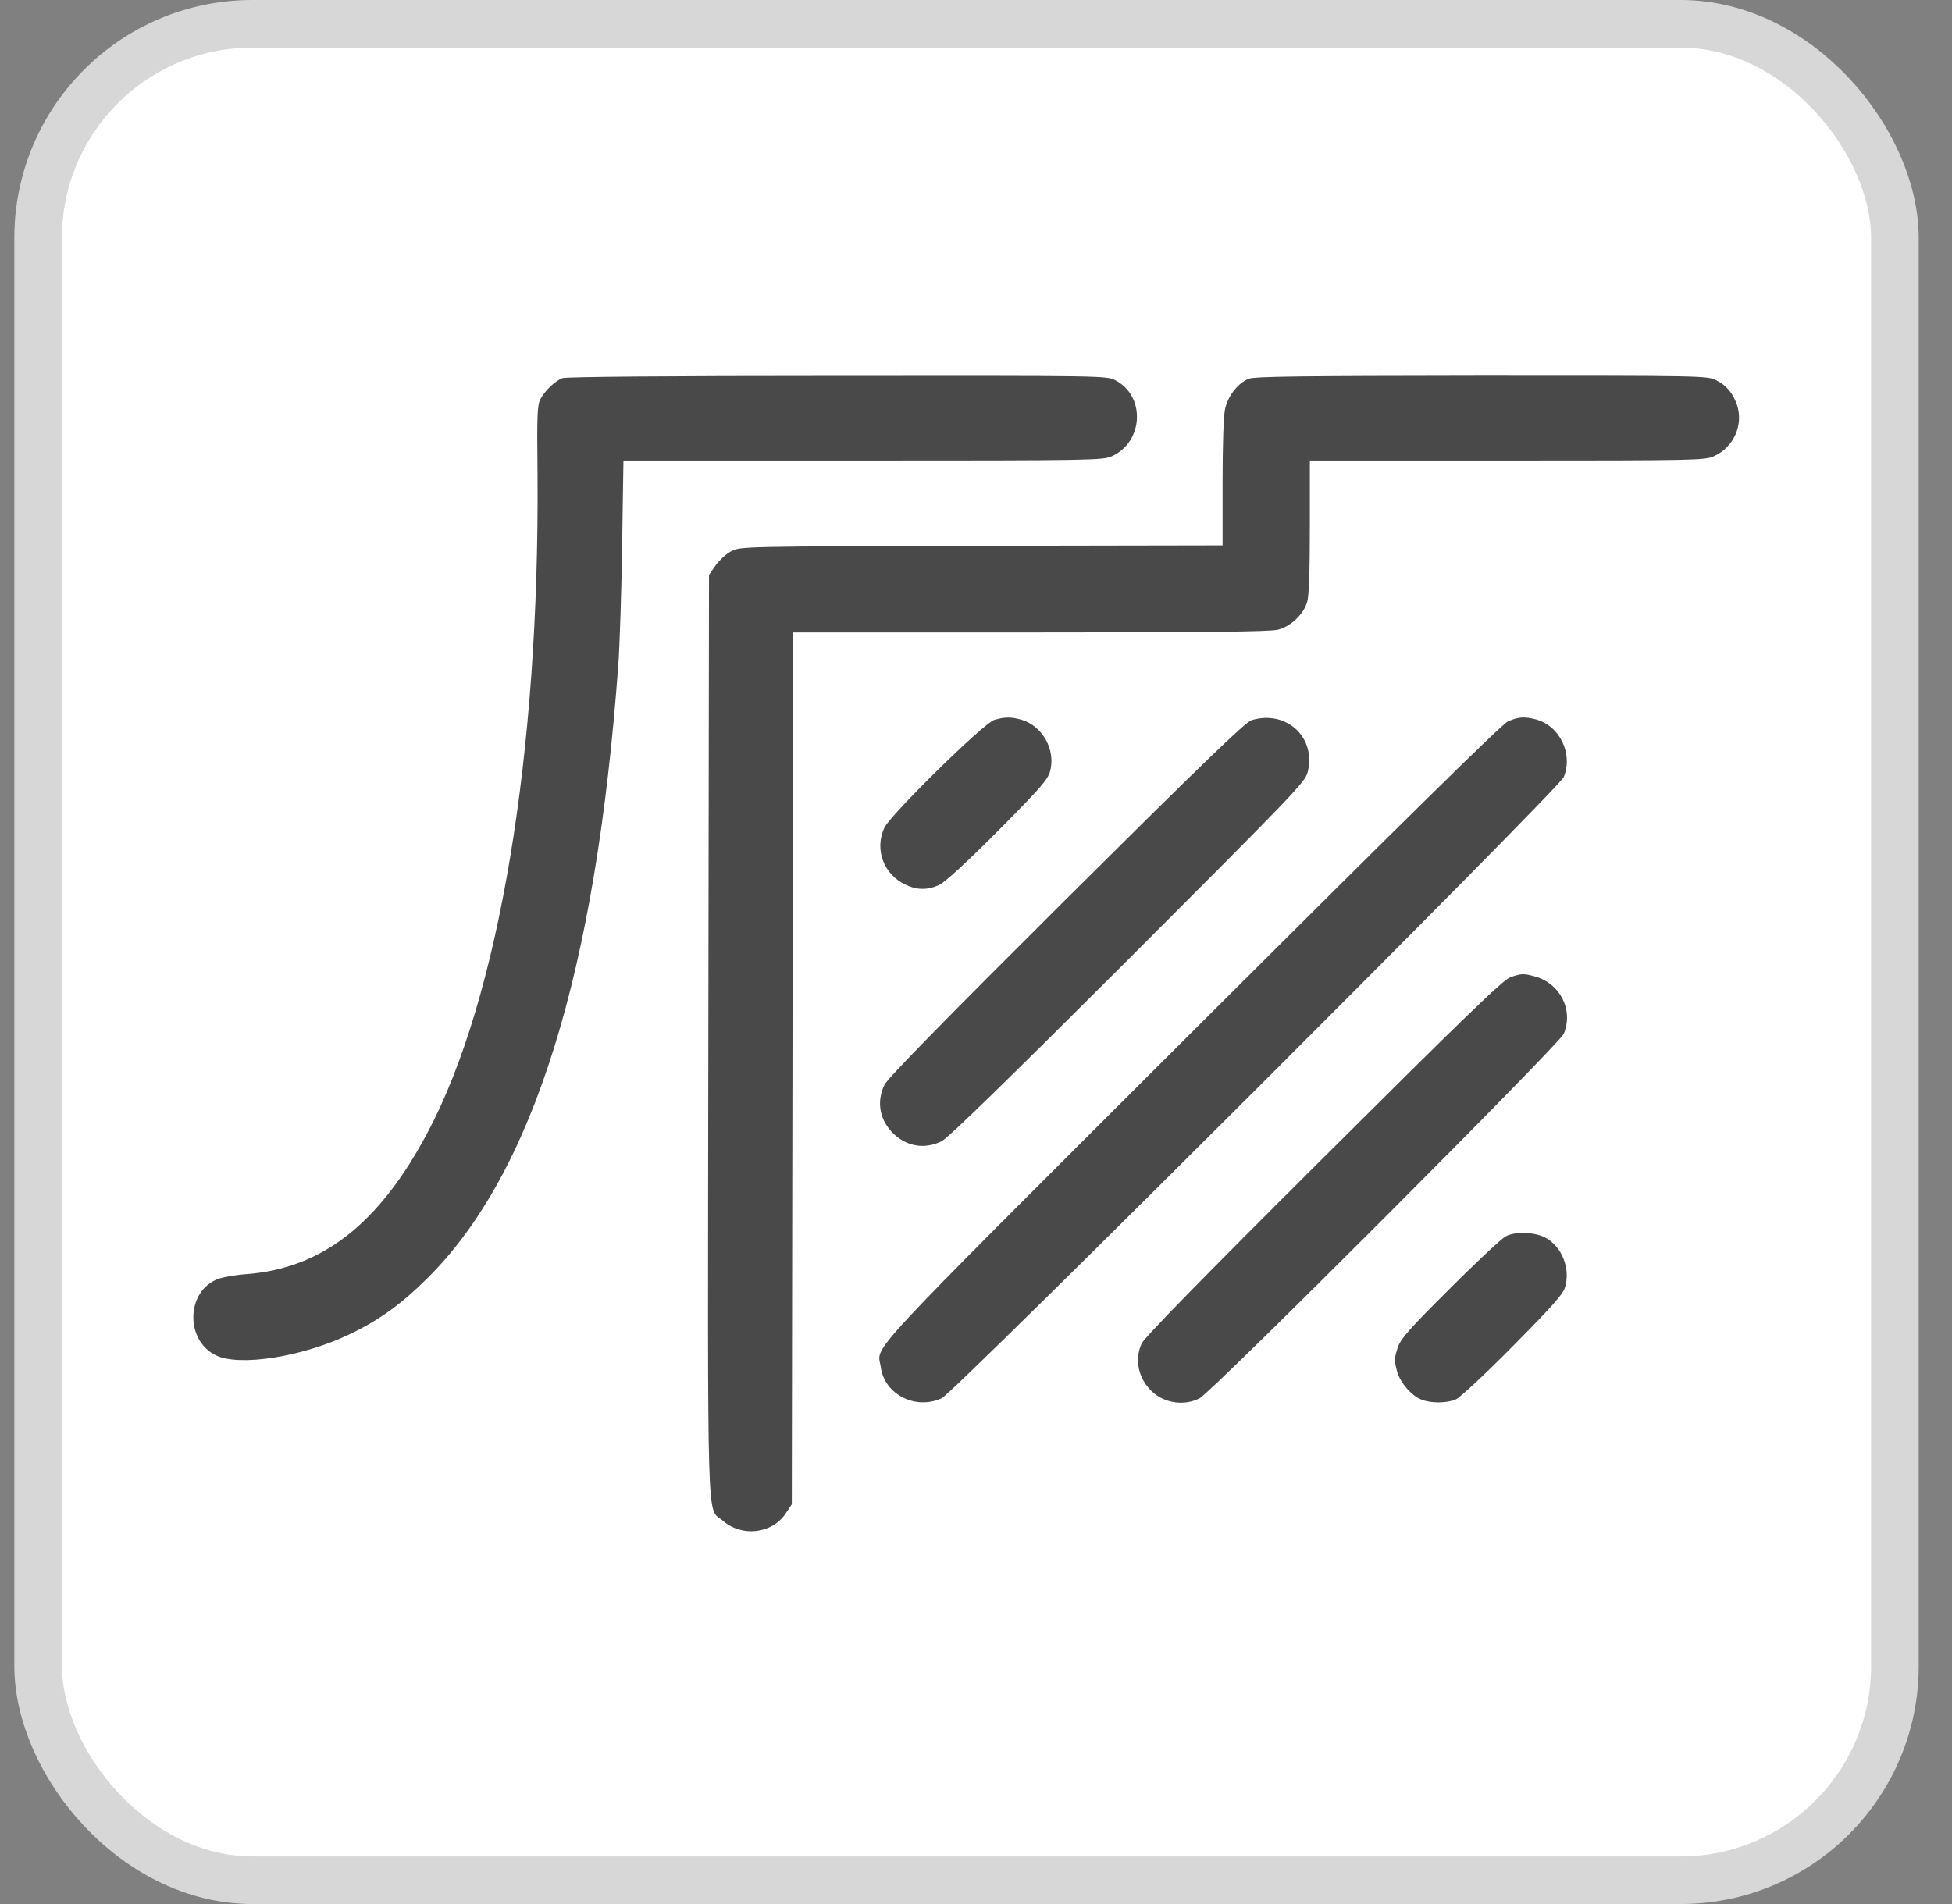 <svg width="41" height="40" viewBox="0 0 41 40" fill="none" xmlns="http://www.w3.org/2000/svg">
<rect x="0" y="0" width="41" height="40" fill="#808080" stroke="none"/>
<rect x="0.801" y="0.5" width="39" height="39" rx="4.5" fill="white"/>
<rect x="0.801" y="0.5" width="39" height="39" rx="4.5" stroke="#D7D7D7"/>
<path d="M11.812 7.944C11.657 8.005 11.445 8.207 11.351 8.385C11.286 8.507 11.276 8.713 11.29 9.933C11.337 15.804 10.482 20.971 8.982 23.79C7.967 25.707 6.768 26.645 5.18 26.767C4.964 26.781 4.696 26.828 4.587 26.866C3.911 27.11 3.878 28.155 4.536 28.474C5.034 28.713 6.345 28.507 7.337 28.033C7.972 27.729 8.428 27.4 8.992 26.838C11.21 24.624 12.517 20.413 12.987 13.965C13.015 13.576 13.053 12.455 13.067 11.466L13.095 9.675H18.129C22.91 9.675 23.173 9.67 23.351 9.586C24.023 9.285 24.066 8.315 23.422 7.986C23.238 7.893 23.168 7.893 17.584 7.897C13.955 7.897 11.887 7.916 11.812 7.944Z" fill="#494949"/>
<path d="M26.22 7.959C25.994 8.057 25.787 8.324 25.731 8.596C25.698 8.737 25.679 9.37 25.679 10.144V11.457L20.617 11.466C15.583 11.48 15.55 11.48 15.362 11.579C15.258 11.63 15.113 11.766 15.033 11.874L14.892 12.076L14.878 21.741C14.864 32.479 14.84 31.649 15.179 31.945C15.578 32.296 16.217 32.226 16.504 31.794L16.631 31.602L16.645 22.444L16.654 13.286H21.642C25.261 13.286 26.685 13.272 26.84 13.229C27.108 13.164 27.376 12.911 27.456 12.648C27.494 12.512 27.512 12.024 27.512 11.063V9.675H31.663C35.583 9.675 35.818 9.67 35.996 9.586C36.419 9.398 36.626 8.92 36.481 8.498C36.396 8.254 36.255 8.09 36.044 7.987C35.855 7.893 35.752 7.893 31.103 7.893C27.291 7.898 26.333 7.907 26.22 7.959Z" fill="#494949"/>
<path d="M20.883 15.124C20.667 15.185 18.706 17.112 18.575 17.389C18.363 17.849 18.561 18.374 19.026 18.589C19.266 18.702 19.491 18.702 19.731 18.589C19.849 18.533 20.3 18.12 20.963 17.455C21.86 16.55 22.011 16.376 22.058 16.198C22.175 15.752 21.898 15.255 21.466 15.124C21.24 15.058 21.113 15.058 20.883 15.124Z" fill="#494949"/>
<path d="M26.289 15.129C26.162 15.166 25.278 16.02 22.397 18.885C19.887 21.384 18.641 22.655 18.58 22.786C18.401 23.148 18.477 23.541 18.773 23.823C19.06 24.09 19.426 24.146 19.774 23.977C19.906 23.917 21.179 22.674 23.685 20.17C27.149 16.704 27.407 16.437 27.464 16.231C27.657 15.499 27.027 14.908 26.289 15.129Z" fill="#494949"/>
<path d="M31.671 15.157C31.539 15.218 29.499 17.23 25.01 21.708C17.945 28.765 18.434 28.24 18.5 28.719C18.575 29.295 19.233 29.628 19.779 29.375C20.047 29.248 32.742 16.569 32.846 16.325C33.043 15.837 32.766 15.255 32.267 15.115C32.018 15.049 31.887 15.059 31.671 15.157Z" fill="#494949"/>
<path d="M31.722 20.531C31.572 20.583 30.754 21.375 27.802 24.316C25.25 26.857 24.042 28.095 23.981 28.222C23.821 28.564 23.91 28.963 24.202 29.239C24.465 29.483 24.883 29.539 25.198 29.375C25.462 29.235 32.756 21.933 32.846 21.718C33.053 21.216 32.77 20.658 32.235 20.512C32 20.447 31.948 20.451 31.722 20.531Z" fill="#494949"/>
<path d="M31.623 25.975C31.548 26.013 31.021 26.501 30.462 27.063C29.625 27.893 29.428 28.118 29.367 28.287C29.282 28.536 29.282 28.587 29.348 28.822C29.409 29.042 29.644 29.319 29.846 29.399C30.044 29.483 30.387 29.483 30.579 29.399C30.664 29.361 31.2 28.864 31.769 28.287C32.563 27.485 32.826 27.195 32.869 27.054C32.995 26.655 32.807 26.177 32.446 25.994C32.22 25.882 31.825 25.867 31.623 25.975Z" fill="#494949"/>
</svg>

